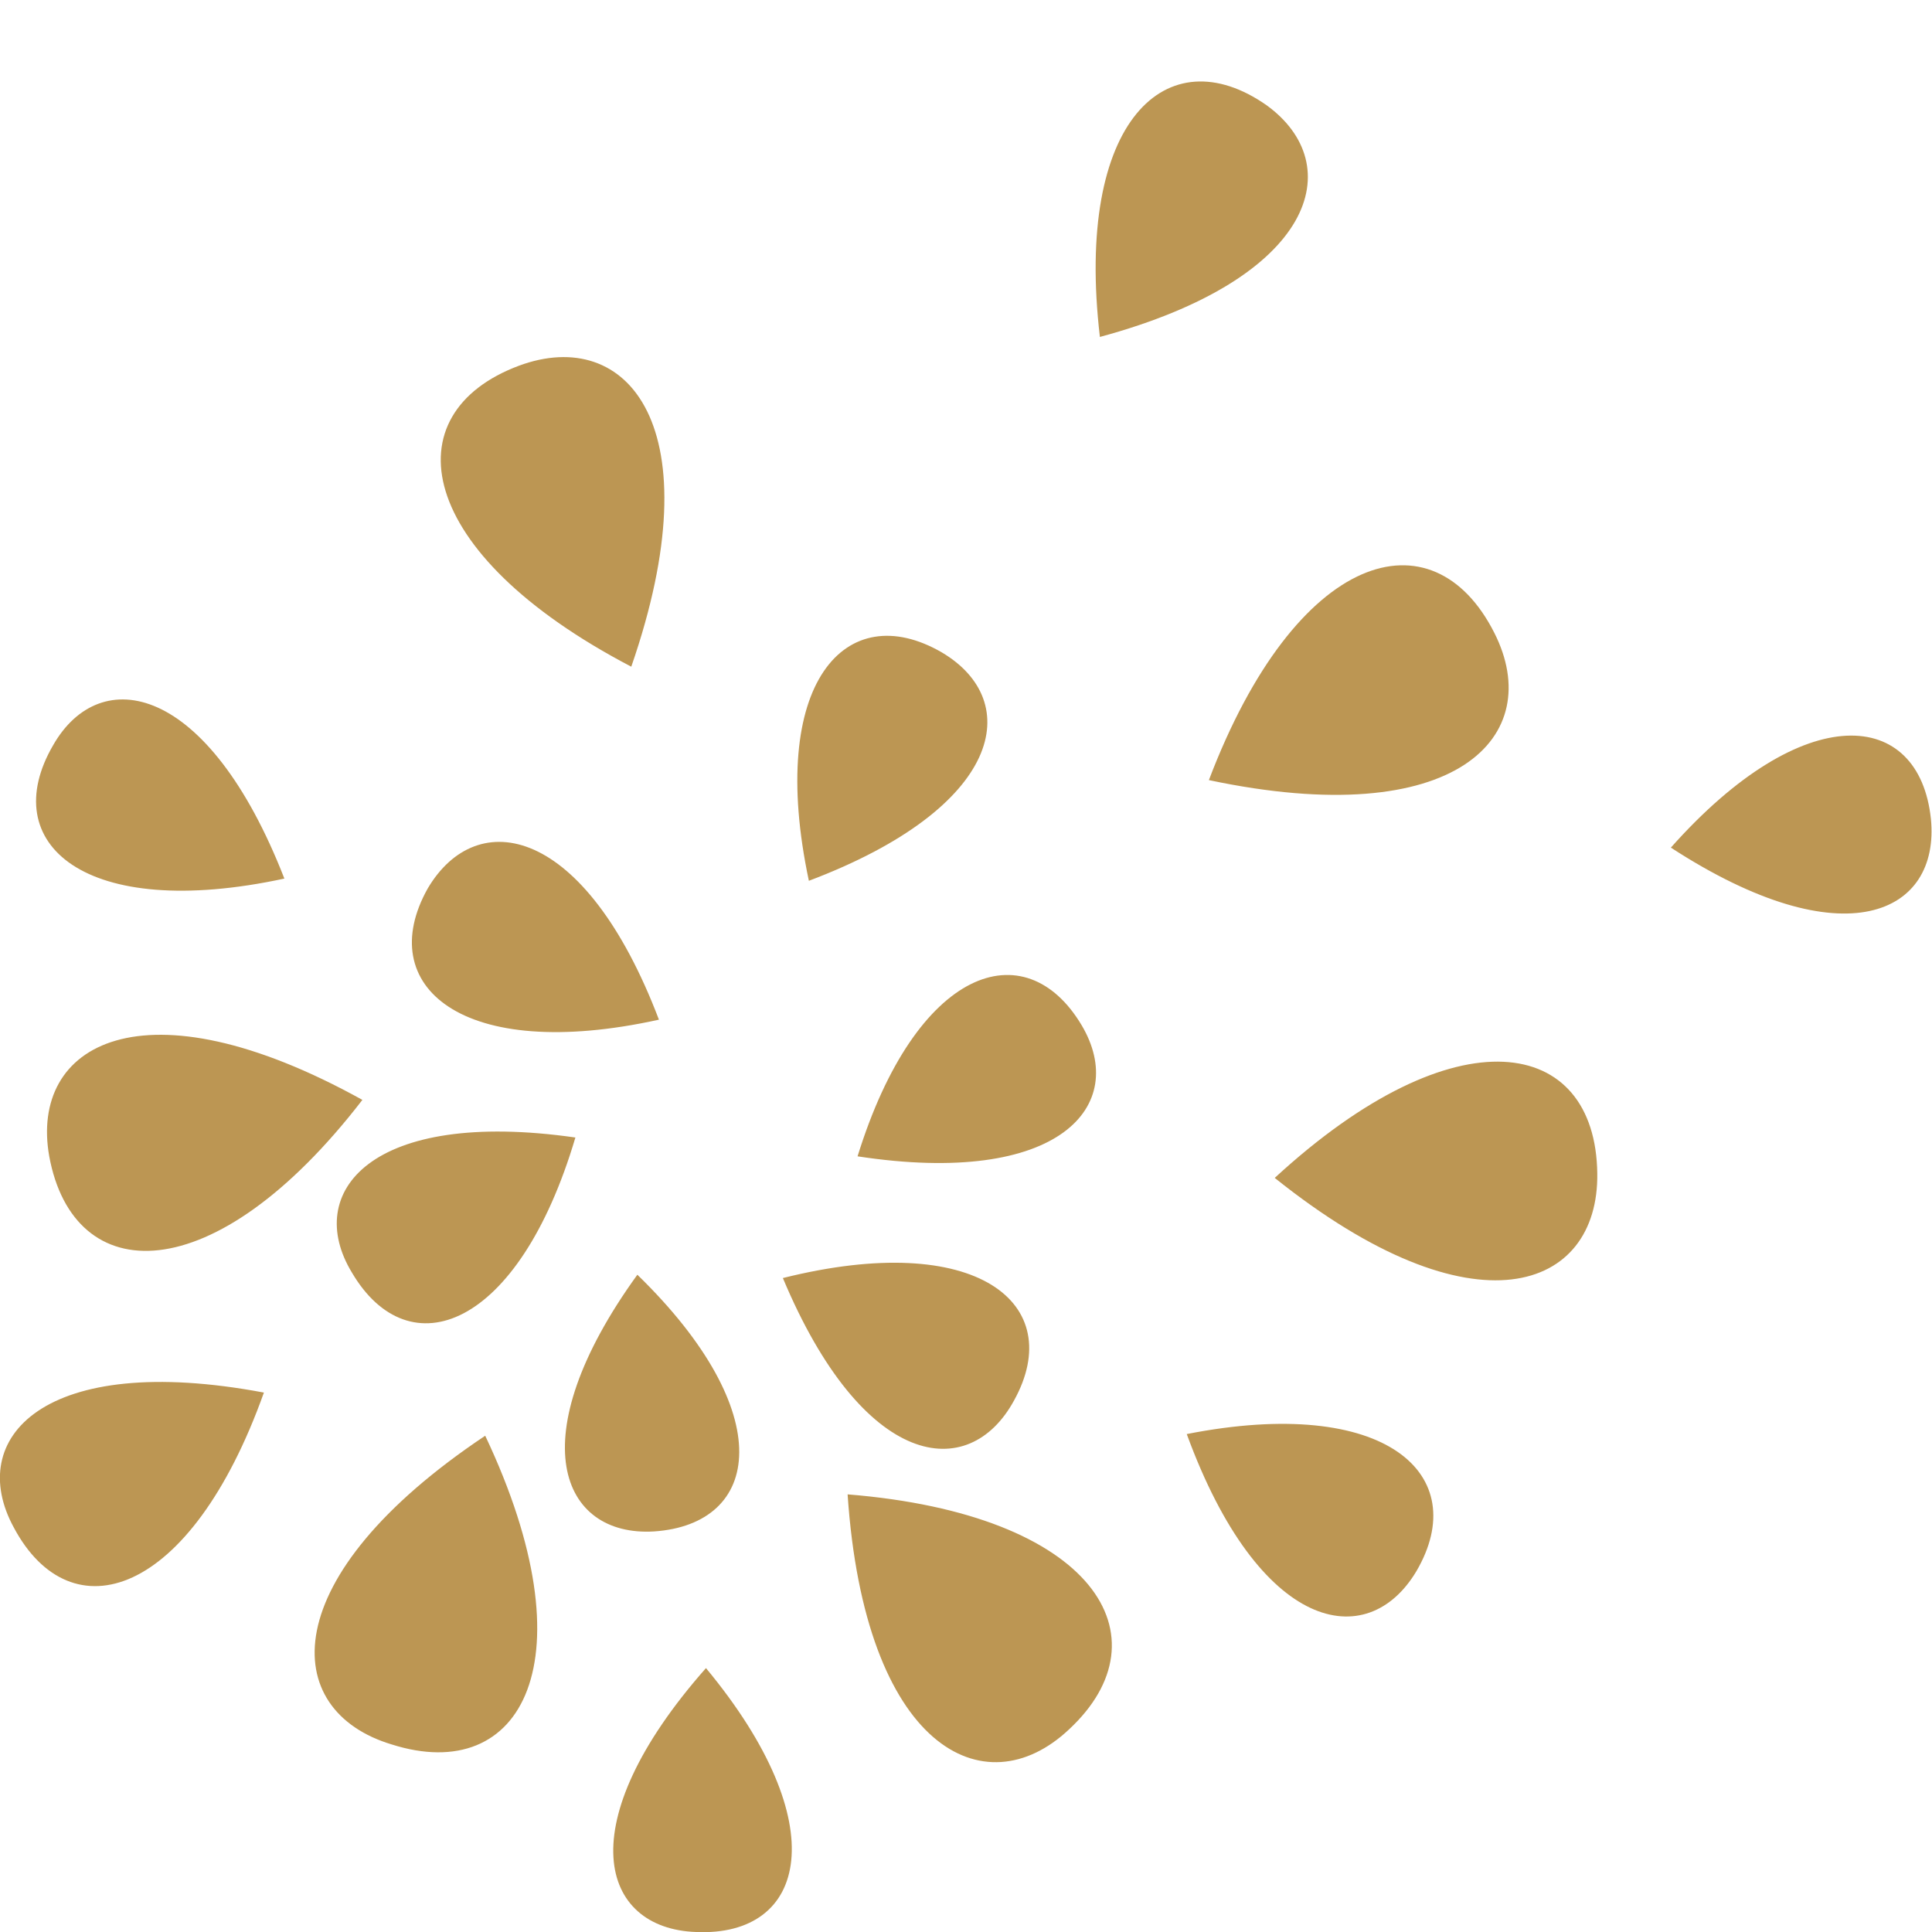 <?xml version="1.0" encoding="UTF-8"?>
<!DOCTYPE svg PUBLIC "-//W3C//DTD SVG 1.1//EN" "http://www.w3.org/Graphics/SVG/1.1/DTD/svg11.dtd">
<!-- Creator: CorelDRAW 2020 (64-Bit) -->
<svg xmlns="http://www.w3.org/2000/svg" xml:space="preserve" width="85px" height="85px" version="1.1" style="shape-rendering:geometricPrecision; text-rendering:geometricPrecision; image-rendering:optimizeQuality; fill-rule:evenodd; clip-rule:evenodd"
viewBox="0 0 34.92 34.92"
 xmlns:xlink="http://www.w3.org/1999/xlink"
 xmlns:xodm="http://www.corel.com/coreldraw/odm/2003">
 <defs>
  <style type="text/css">
   <![CDATA[
    .fil1 {fill:none}
    .fil0 {fill:#BC9653}
   ]]>
  </style>
 </defs>
 <g id="Capa_x0020_1">
  <path class="fil0" d="M10.4 20.56c-3.7,-0.53 -4.92,0.99 -4.04,2.44 1.03,1.75 3.01,1.03 4.04,-2.44zm9.48 -14.47c3.92,-1.06 4.49,-3.12 3.01,-4.19 -1.79,-1.25 -3.47,0.27 -3.01,4.19zm1.57 19.83c1.31,3.58 3.26,3.97 4.15,2.48 1.02,-1.74 -0.54,-3.19 -4.15,-2.48zm-16.31 -10.04c-1.38,-3.54 -3.33,-3.9 -4.18,-2.41 -1.03,1.77 0.56,3.19 4.18,2.41zm10.36 5.02c3.66,0.56 4.91,-0.92 4.05,-2.37 -1.02,-1.71 -2.99,-1.05 -4.05,2.37zm-3.59 -2.47c-1.34,-3.52 -3.29,-3.88 -4.18,-2.37 -0.98,1.75 0.6,3.16 4.18,2.37zm2.24 4.67c1.45,3.46 3.36,3.72 4.18,2.21 0.96,-1.74 -0.66,-3.09 -4.18,-2.21zm-2.63 -0.06c-2.14,2.96 -1.38,4.74 0.3,4.64 1.94,-0.13 2.27,-2.14 -0.3,-4.64zm3.1 -7.12c3.52,-1.33 3.89,-3.25 2.4,-4.13 -1.73,-1 -3.16,0.55 -2.4,4.13zm-1.86 14.23c-2.49,2.82 -1.91,4.71 -0.18,4.77 2.01,0.09 2.52,-1.95 0.18,-4.77zm9.09 -16.05c4.49,0.95 6.1,-0.8 5.16,-2.66 -1.11,-2.2 -3.58,-1.5 -5.16,2.66zm-10.44 -2.05c1.5,-4.33 -0.06,-6.17 -2.03,-5.44 -2.3,0.86 -1.91,3.38 2.03,5.44zm11.63 9.24c3.61,2.89 5.86,2.03 5.83,-0.08 -0.03,-2.47 -2.55,-2.94 -5.83,0.08zm-7.72 5.72c0.31,4.58 2.47,5.69 4,4.25 1.8,-1.67 0.47,-3.89 -4,-4.25zm-8.77 -7.13c-3.97,-2.2 -6.02,-1 -5.66,1.02 0.44,2.39 2.97,2.47 5.66,-1.02zm2.22 6.07c-3.83,2.56 -3.72,4.97 -1.69,5.58 2.36,0.75 3.61,-1.52 1.69,-5.58zm21.43 -10.63c3.14,2.04 4.87,1.19 4.7,-0.52 -0.21,-1.99 -2.29,-2.19 -4.7,0.52zm-25.43 9.85c-3.99,-0.75 -5.4,0.83 -4.52,2.44 1.03,1.93 3.19,1.28 4.52,-2.44z"/>
  <rect class="fil1" width="34.92" height="34.92"/>
 </g>
</svg>
